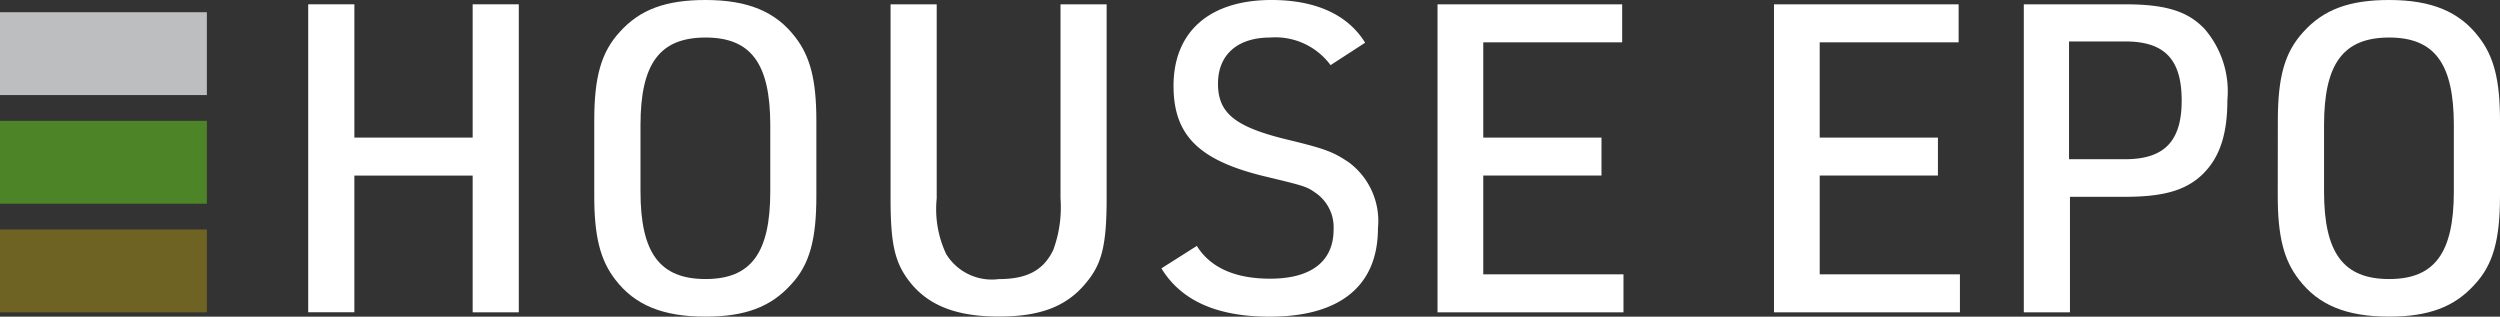 <svg xmlns="http://www.w3.org/2000/svg" xmlns:xlink="http://www.w3.org/1999/xlink" width="146.941" height="18.611" viewBox="0 0 146.941 18.611"><rect x="0" y="0" width="146.941" height="18.611" fill="#333333" stroke="none"/><defs><clipPath id="a"><rect width="146.941" height="18.611" fill="none"/></clipPath></defs><g transform="translate(0 0)"><rect width="12.159" height="4.87" transform="translate(0 0.718)" fill="#bdbebf"/><rect width="12.159" height="4.87" transform="translate(0 7.103)" fill="#4d8428"/><rect width="12.159" height="4.87" transform="translate(0 13.488)" fill="#6e6323"/><path d="M28.7.266V8.1H21.748V.266H19.035v18.1h2.712V10.333H28.7V18.37h2.712V.266Z" transform="translate(-0.919 -0.013)" fill="#fff"/><g transform="translate(0 0)"><g clip-path="url(#a)"><path d="M36.7,7.1c0-2.587.407-4.031,1.5-5.223C39.385.558,40.906,0,43.239,0c2.485,0,4.132.684,5.273,2.18C49.4,3.321,49.755,4.716,49.755,7.1v4.412c0,2.586-.4,4.057-1.5,5.223-1.193,1.318-2.714,1.876-5.021,1.876-2.511,0-4.159-.684-5.3-2.18C37.052,15.289,36.7,13.9,36.7,11.512Zm10.346.253c0-3.625-1.142-5.147-3.8-5.147-2.688,0-3.828,1.522-3.828,5.147v3.9c0,3.626,1.14,5.148,3.828,5.148,2.662,0,3.8-1.522,3.8-5.148Z" transform="translate(-1.772 0)" fill="#fff"/><path d="M57.712.266v11.41a6.2,6.2,0,0,0,.558,3.271,3.147,3.147,0,0,0,3.093,1.47c1.648,0,2.612-.507,3.195-1.7a7.247,7.247,0,0,0,.431-3.043V.266H67.7v11.41c0,2.612-.253,3.778-1.115,4.843-1.141,1.47-2.713,2.1-5.224,2.1-2.688,0-4.412-.76-5.5-2.409C55.2,15.2,55,14.085,55,11.676V.266Z" transform="translate(-2.656 -0.013)" fill="#fff"/><path d="M73.809,14.453c.786,1.268,2.232,1.927,4.31,1.927,2.409,0,3.728-1.015,3.728-2.89a2.457,2.457,0,0,0-.989-2.105c-.609-.431-.609-.431-3.246-1.065-3.727-.938-5.173-2.409-5.173-5.273C72.439,1.851,74.57,0,78.2,0c2.587,0,4.488.861,5.5,2.511L81.669,3.829a4.029,4.029,0,0,0-3.55-1.623c-1.926,0-3.067,1.014-3.067,2.712s.963,2.511,3.9,3.245c2.434.584,2.865.761,3.777,1.37a4.292,4.292,0,0,1,1.725,3.88c0,3.372-2.206,5.2-6.364,5.2-3.094,0-5.2-.937-6.364-2.84Z" transform="translate(-3.463 0)" fill="#fff"/><path d="M88.78.266H99.632V2.5H91.468V8.1h6.948v2.232H91.468v5.806h8.241v2.232H88.78Z" transform="translate(-4.287 -0.013)" fill="#fff"/><path d="M109.559.266h10.852V2.5h-8.165V8.1h6.948v2.232h-6.948v5.806h8.241v2.232H109.559Z" transform="translate(-5.29 -0.013)" fill="#fff"/><path d="M127.7,18.371h-2.713V.267h5.959c2.384,0,3.677.405,4.665,1.445A5.62,5.62,0,0,1,136.952,5.9c0,2.08-.482,3.474-1.571,4.463-.964.862-2.257,1.217-4.438,1.217H127.7Zm3.245-9c2.308,0,3.321-1.065,3.321-3.448,0-2.434-1.014-3.474-3.321-3.474h-3.3V9.369Z" transform="translate(-6.035 -0.013)" fill="#fff"/><path d="M140.675,7.1c0-2.587.406-4.031,1.5-5.223C143.363.558,144.883,0,147.217,0c2.485,0,4.132.684,5.273,2.18.888,1.141,1.243,2.535,1.243,4.919v4.412c0,2.586-.406,4.057-1.5,5.223-1.193,1.318-2.713,1.876-5.02,1.876-2.511,0-4.159-.684-5.3-2.18-.887-1.141-1.243-2.535-1.243-4.918Zm10.345.253c0-3.625-1.141-5.147-3.8-5.147-2.688,0-3.829,1.522-3.829,5.147v3.9c0,3.626,1.141,5.148,3.829,5.148,2.662,0,3.8-1.522,3.8-5.148Z" transform="translate(-6.792 0)" fill="#fff"/></g></g></g></svg>